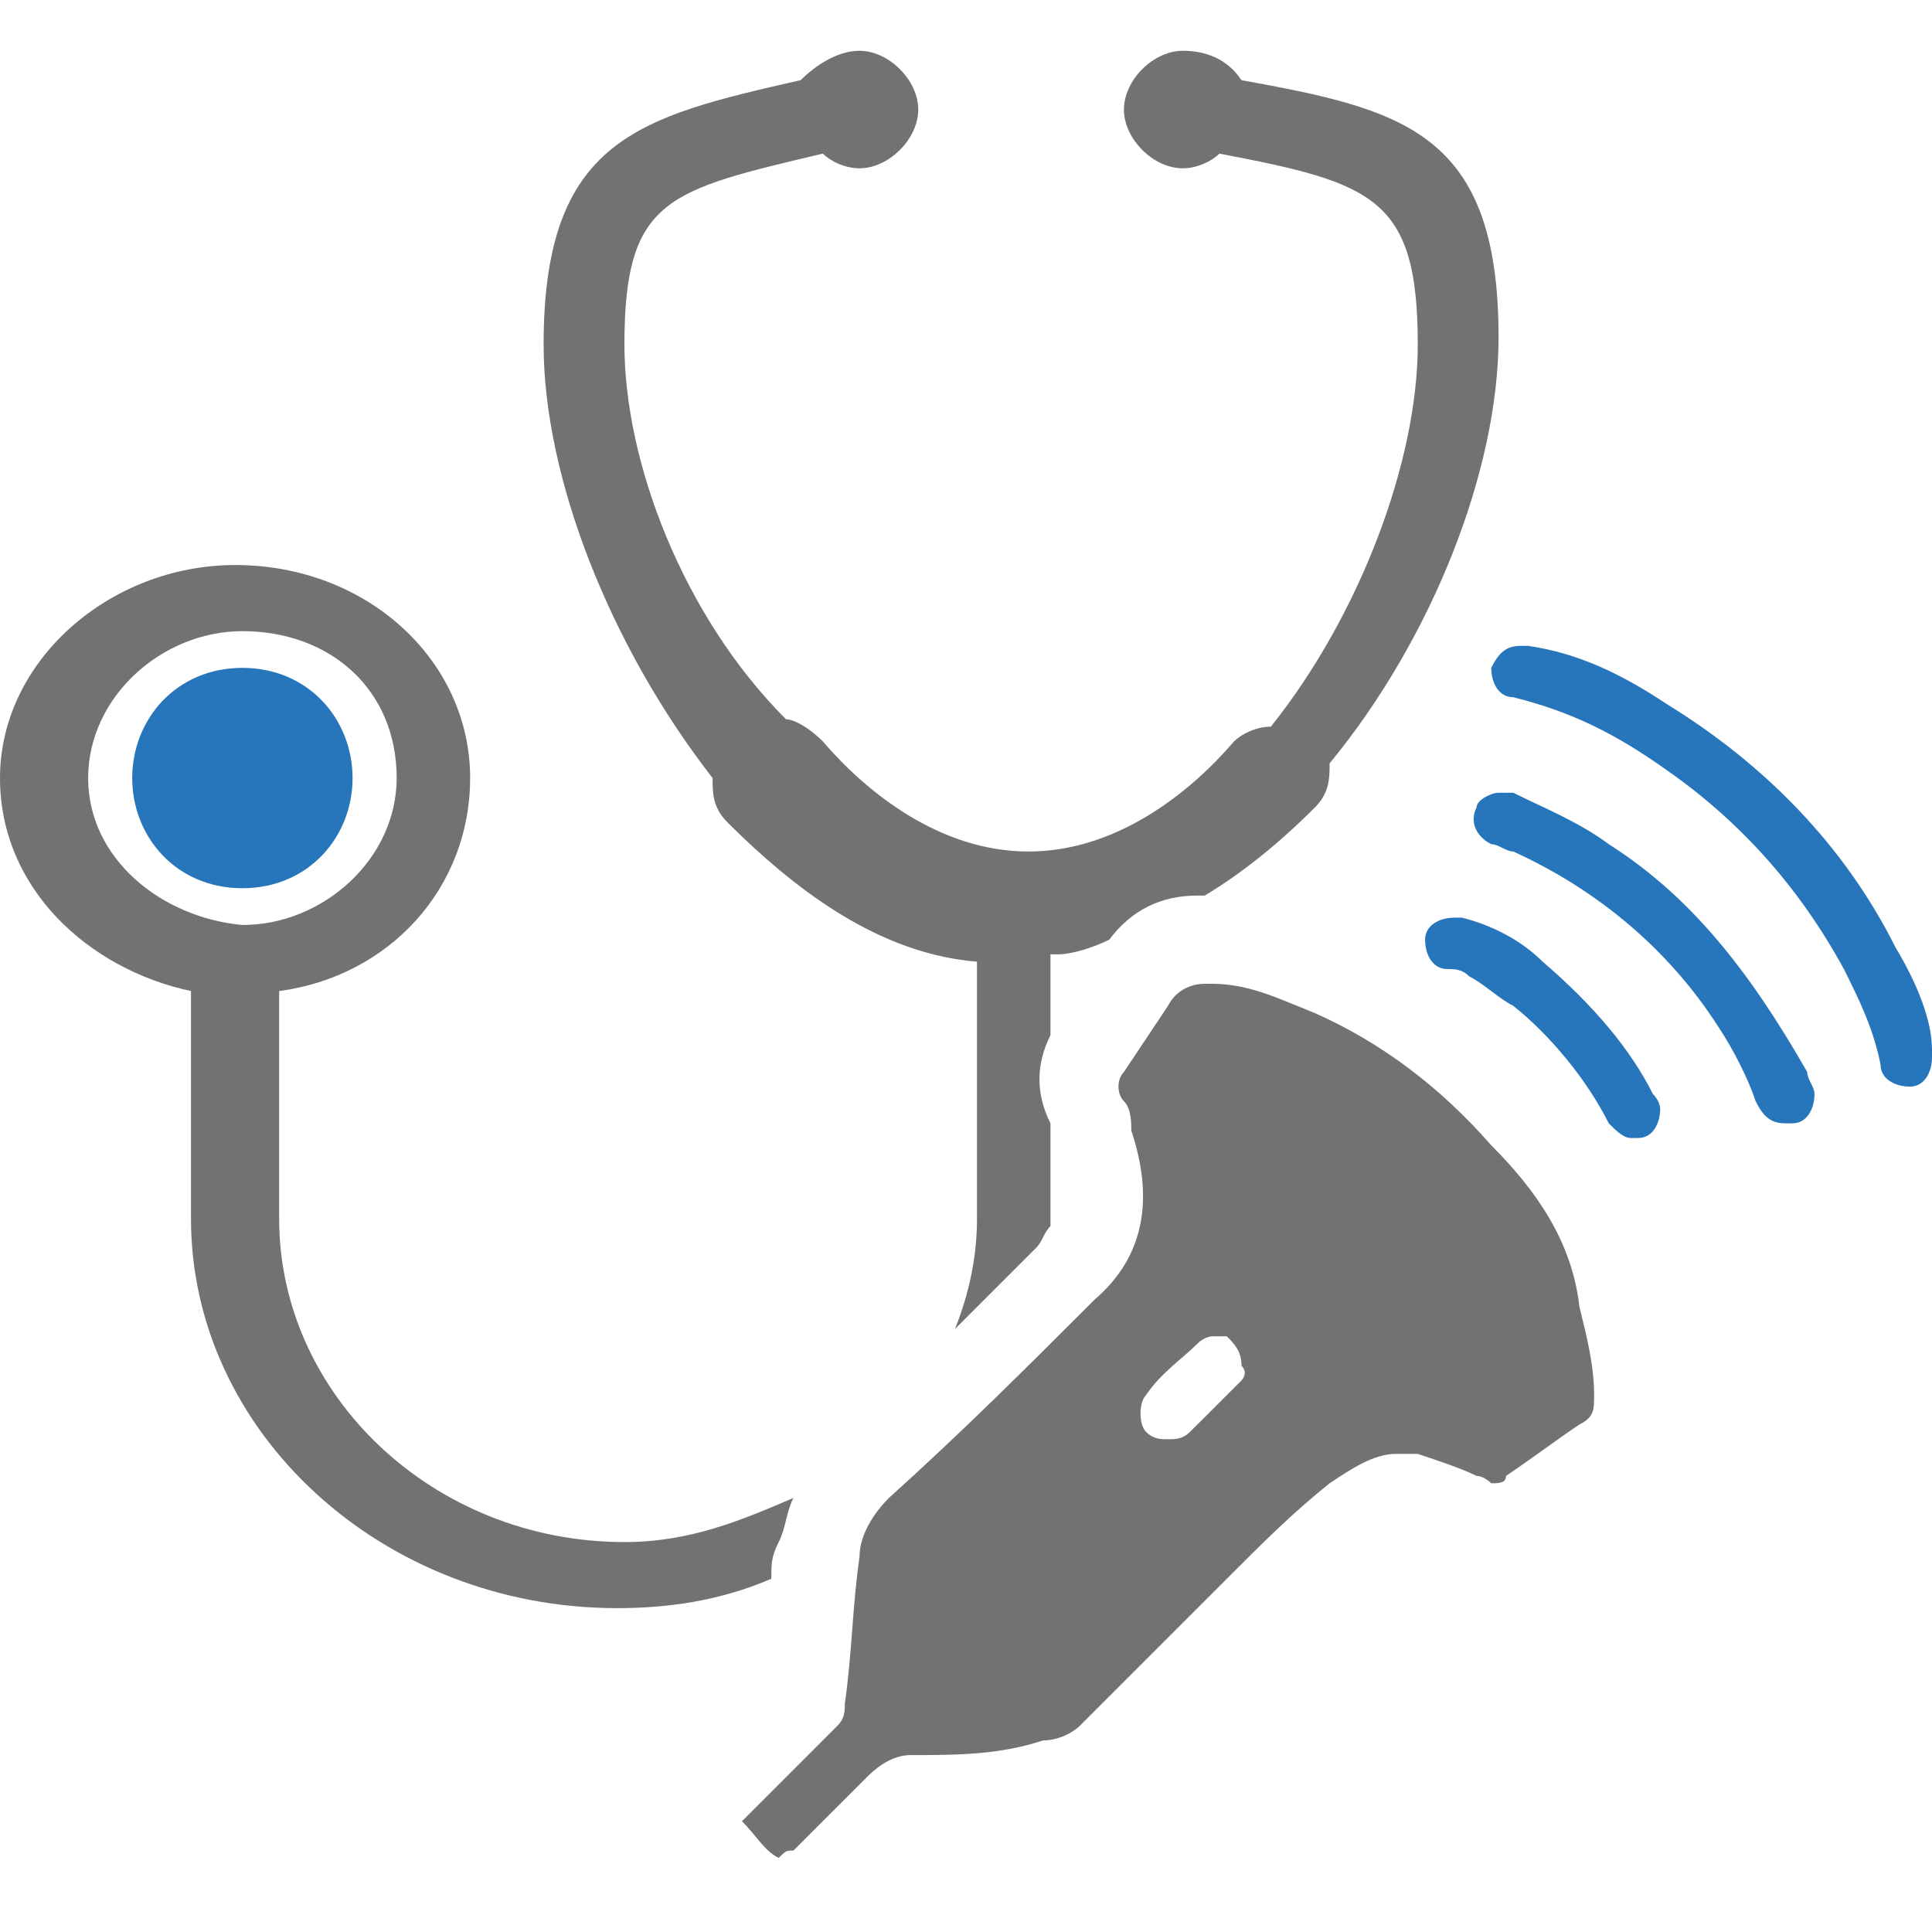 <svg width="35" height="35" viewBox="0 0 35 35" fill="none" xmlns="http://www.w3.org/2000/svg">
<path d="M14.373 27.137C13.441 27.536 12.51 27.936 11.312 27.936C7.852 27.936 5.057 25.274 5.057 22.08V17.954C7.053 17.688 8.517 16.091 8.517 14.095C8.517 11.966 6.654 10.236 4.259 10.236C1.996 10.236 0 11.966 0 14.095C0 16.091 1.597 17.555 3.46 17.954V22.08C3.46 25.939 6.92 29.133 11.179 29.133C12.11 29.133 13.042 29 13.973 28.601C13.973 28.335 13.973 28.202 14.107 27.936C14.24 27.669 14.24 27.403 14.373 27.137ZM1.597 14.095C1.597 12.631 2.928 11.434 4.392 11.434C5.989 11.434 7.186 12.498 7.186 14.095C7.186 15.559 5.856 16.757 4.392 16.757C2.928 16.624 1.597 15.559 1.597 14.095Z" fill="#727270"/>
<path d="M19.03 22.213C19.03 22.08 19.03 22.08 19.03 21.947V20.483V20.35C18.764 19.818 18.764 19.285 19.03 18.753V17.289H19.163C19.43 17.289 19.829 17.156 20.095 17.023C20.494 16.491 21.026 16.224 21.692 16.224C21.692 16.224 21.692 16.224 21.825 16.224C22.49 15.825 23.156 15.293 23.821 14.627C24.087 14.361 24.087 14.095 24.087 13.829C25.95 11.567 27.148 8.506 27.148 6.11C27.148 2.384 25.418 1.985 22.49 1.452C22.224 1.053 21.825 0.92 21.426 0.92C20.893 0.92 20.361 1.452 20.361 1.985C20.361 2.517 20.893 3.049 21.426 3.049C21.692 3.049 21.958 2.916 22.091 2.783C24.886 3.316 25.684 3.582 25.684 6.243C25.684 8.373 24.62 11.167 23.023 13.164C22.756 13.164 22.49 13.297 22.357 13.43C21.559 14.361 20.228 15.426 18.631 15.426C17.034 15.426 15.703 14.361 14.905 13.43C14.639 13.164 14.372 13.03 14.239 13.03C12.376 11.167 11.312 8.373 11.312 6.243C11.312 3.582 12.11 3.449 14.905 2.783C15.038 2.916 15.304 3.049 15.57 3.049C16.102 3.049 16.635 2.517 16.635 1.985C16.635 1.452 16.102 0.92 15.57 0.92C15.171 0.92 14.772 1.186 14.505 1.452C11.578 2.118 9.848 2.517 9.848 6.243C9.848 8.639 11.045 11.7 12.909 14.095C12.909 14.361 12.909 14.627 13.175 14.894C14.639 16.358 16.102 17.289 17.699 17.422V22.08C17.699 22.745 17.566 23.411 17.3 24.076C17.832 23.544 18.232 23.145 18.764 22.612C18.897 22.479 18.897 22.346 19.03 22.213Z" fill="#727270"/>
<path d="M4.391 12.099C3.193 12.099 2.395 13.031 2.395 14.095C2.395 15.16 3.193 16.091 4.391 16.091C5.589 16.091 6.387 15.16 6.387 14.095C6.387 13.031 5.589 12.099 4.391 12.099Z" fill="#2776BB"/>
<path d="M27.016 20.749C26.084 19.685 25.019 18.886 23.822 18.354C23.156 18.088 22.624 17.822 21.959 17.822H21.826C21.559 17.822 21.293 17.955 21.16 18.221C20.894 18.62 20.628 19.019 20.362 19.418C20.229 19.552 20.229 19.818 20.362 19.951C20.495 20.084 20.495 20.35 20.495 20.483C20.894 21.681 20.761 22.745 19.829 23.544C18.632 24.742 17.434 25.939 16.103 27.137C15.837 27.403 15.571 27.802 15.571 28.202C15.438 29.133 15.438 29.932 15.305 30.863C15.305 30.997 15.305 31.13 15.171 31.263C14.639 31.795 14.107 32.327 13.575 32.86L13.441 32.993C13.708 33.259 13.841 33.525 14.107 33.658C14.24 33.525 14.24 33.525 14.373 33.525C14.772 33.126 15.305 32.593 15.704 32.194C15.97 31.928 16.236 31.795 16.502 31.795C17.301 31.795 18.099 31.795 18.898 31.529C19.164 31.529 19.43 31.396 19.563 31.263C20.495 30.331 21.426 29.399 22.358 28.468C22.89 27.936 23.422 27.403 24.088 26.871C24.487 26.605 24.886 26.339 25.286 26.339C25.419 26.339 25.552 26.339 25.685 26.339C26.084 26.472 26.483 26.605 26.75 26.738C26.883 26.738 27.016 26.871 27.016 26.871C27.149 26.871 27.282 26.871 27.282 26.738C27.681 26.472 28.213 26.073 28.613 25.806C28.879 25.673 28.879 25.54 28.879 25.274C28.879 24.742 28.746 24.209 28.613 23.677C28.48 22.479 27.814 21.548 27.016 20.749ZM22.491 25.008C22.225 25.274 21.826 25.673 21.559 25.939C21.426 26.073 21.293 26.073 21.16 26.073C21.027 26.073 20.894 26.073 20.761 25.939C20.628 25.806 20.628 25.407 20.761 25.274C21.027 24.875 21.426 24.609 21.692 24.342C21.826 24.209 21.959 24.209 21.959 24.209C22.092 24.209 22.092 24.209 22.225 24.209C22.358 24.342 22.491 24.476 22.491 24.742C22.624 24.875 22.491 25.008 22.491 25.008Z" fill="#727270"/>
<path d="M34.335 17.156C33.403 15.293 31.939 13.829 30.209 12.764C29.411 12.232 28.612 11.833 27.68 11.7H27.547C27.281 11.7 27.148 11.833 27.015 12.099C27.015 12.365 27.148 12.631 27.414 12.631C28.479 12.897 29.277 13.297 30.209 13.962C31.54 14.894 32.605 16.091 33.403 17.555C33.669 18.088 33.935 18.62 34.068 19.285C34.068 19.552 34.335 19.685 34.601 19.685C34.867 19.685 35 19.418 35 19.152V19.019C35 18.487 34.734 17.821 34.335 17.156Z" fill="#2776BB"/>
<path d="M29.144 15.293C28.612 14.894 27.947 14.627 27.414 14.361C27.281 14.361 27.281 14.361 27.148 14.361C27.015 14.361 26.749 14.494 26.749 14.627C26.616 14.894 26.749 15.16 27.015 15.293C27.148 15.293 27.281 15.426 27.414 15.426C28.878 16.091 30.209 17.156 31.141 18.62C31.407 19.019 31.673 19.552 31.806 19.951C31.939 20.217 32.072 20.35 32.338 20.35H32.471C32.738 20.35 32.871 20.084 32.871 19.818C32.871 19.685 32.738 19.552 32.738 19.418C31.673 17.555 30.608 16.224 29.144 15.293Z" fill="#2776BB"/>
<path d="M27.947 17.422C27.547 17.023 27.015 16.757 26.483 16.624C26.483 16.624 26.483 16.624 26.35 16.624C26.084 16.624 25.817 16.757 25.817 17.023C25.817 17.289 25.951 17.555 26.217 17.555C26.35 17.555 26.483 17.555 26.616 17.688C26.882 17.821 27.148 18.088 27.414 18.221C28.08 18.753 28.745 19.552 29.144 20.35C29.277 20.483 29.411 20.616 29.544 20.616H29.677C29.943 20.616 30.076 20.35 30.076 20.084C30.076 20.084 30.076 19.951 29.943 19.818C29.544 19.019 28.878 18.221 27.947 17.422Z" fill="#2776BB"/>
</svg>

